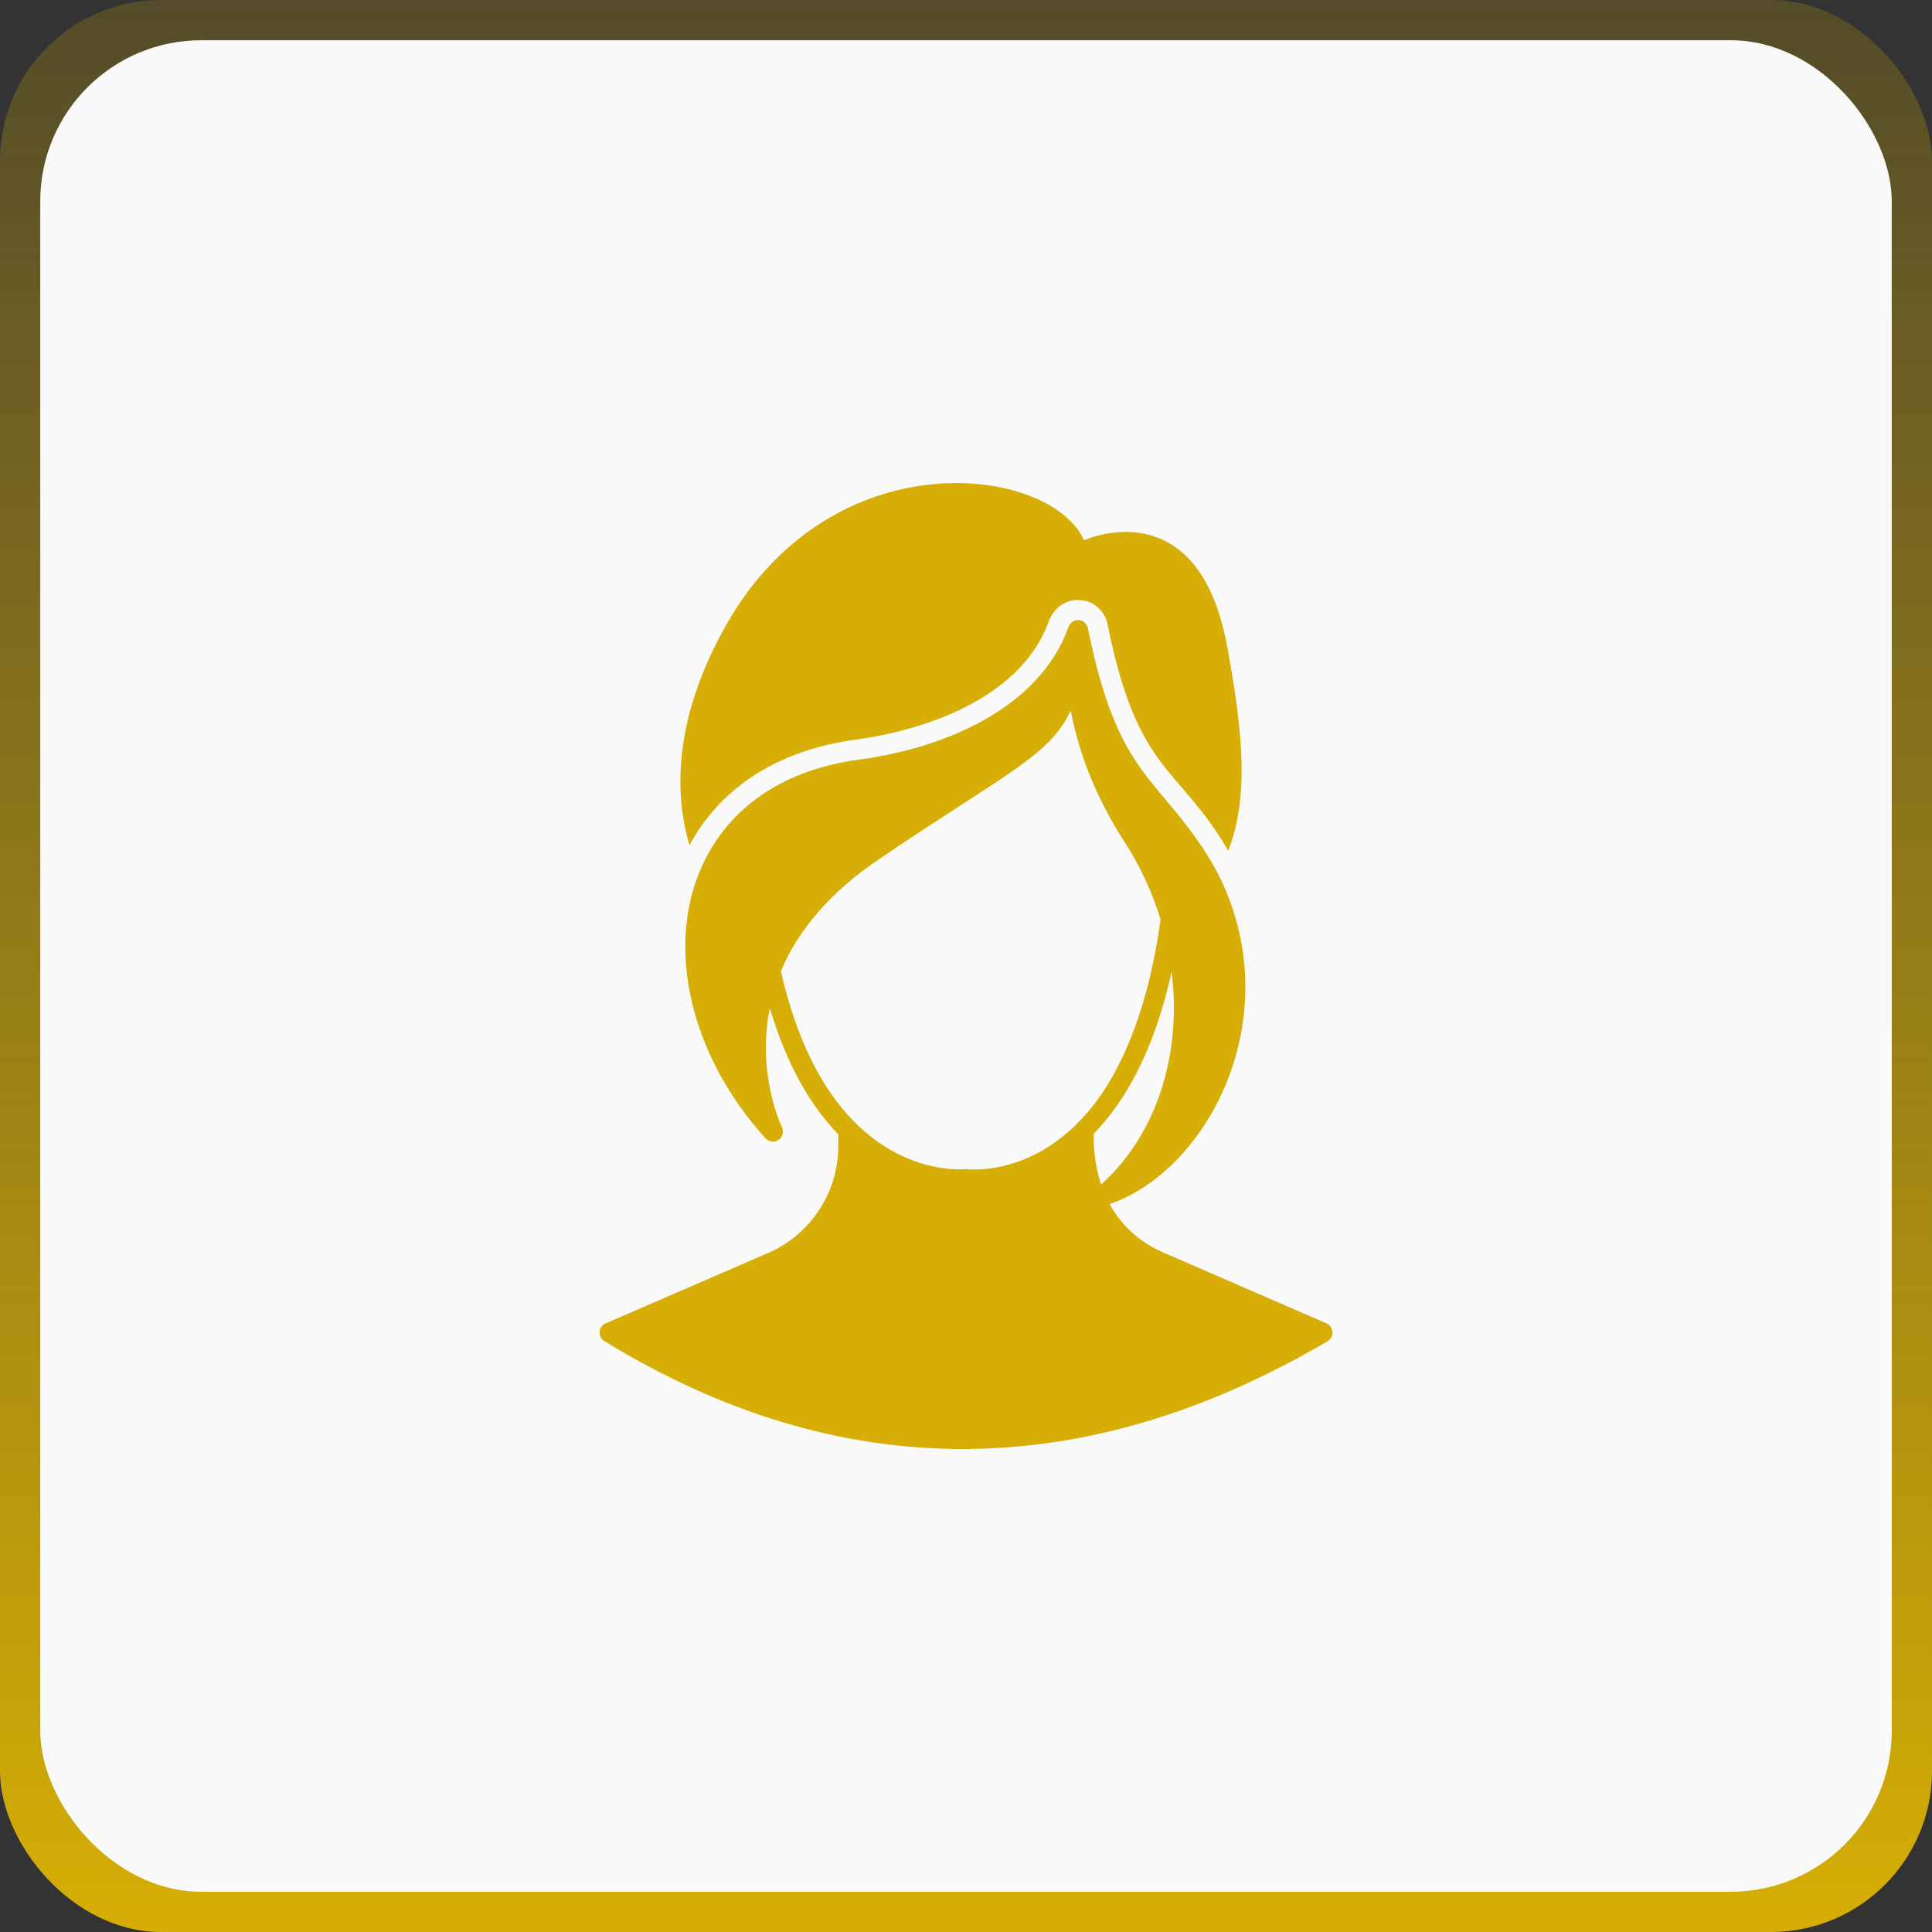 <svg xmlns="http://www.w3.org/2000/svg" width="48" height="48" viewBox="0 0 48 48" fill="none"><rect x="0" y="0" width="48" height="48" fill="#333333" stroke="none"/><rect width="48" height="48" rx="4" fill="url(#paint0_linear_1061_2562)"></rect><rect x="1" y="1" width="46" height="46" rx="4" fill="#F9F9F9"></rect><path d="M32.954 32.878L28.918 31.125C28.238 30.83 27.826 30.384 27.568 29.916C28.857 29.47 30.006 28.219 30.568 26.648C31.22 24.83 31.009 22.856 29.987 21.23C28.726 19.252 27.77 19.266 27.034 15.633C27.034 15.539 26.916 15.412 26.841 15.412C26.729 15.384 26.598 15.436 26.541 15.591C25.82 17.587 23.485 18.586 21.343 18.872C19.341 19.139 17.912 20.189 17.312 21.834C16.59 23.817 17.26 26.348 19.018 28.28C19.098 28.369 19.234 28.392 19.341 28.322C19.445 28.252 19.482 28.116 19.426 28.003C19.416 27.989 18.793 26.681 19.126 25.045C19.562 26.517 20.176 27.511 20.827 28.181V28.472C20.827 29.625 20.143 30.67 19.084 31.13L15.048 32.878C14.959 32.916 14.902 33 14.898 33.089C14.888 33.183 14.935 33.272 15.015 33.319C17.935 35.109 20.907 36 23.912 36C26.912 36 29.945 35.109 32.982 33.323C33.066 33.276 33.113 33.188 33.104 33.094C33.099 33 33.043 32.916 32.954 32.878ZM29.11 24.141C29.359 26.166 28.759 28.167 27.357 29.428C27.193 28.936 27.165 28.467 27.174 28.167C27.948 27.37 28.674 26.114 29.11 24.141ZM19.402 24.127C19.838 23.081 20.654 22.148 21.831 21.352C24.934 19.242 26.082 18.788 26.602 17.648C26.771 18.553 27.146 19.697 27.952 20.939C28.341 21.544 28.632 22.186 28.834 22.842C28.304 26.714 26.776 27.858 26.715 27.961C25.454 29.184 24.127 29.058 24.038 29.048C24.02 29.044 23.996 29.044 23.977 29.048C23.935 29.048 20.593 29.405 19.402 24.127Z" fill="#D6AE05"></path><path d="M30.516 21.136C29.269 18.998 28.28 19.238 27.526 15.562C27.493 15.248 27.221 14.963 26.921 14.92C26.874 14.911 26.823 14.906 26.776 14.906C26.462 14.906 26.185 15.108 26.063 15.422C25.247 17.681 22.187 18.253 21.268 18.375C19.351 18.628 17.907 19.556 17.129 21C16.749 19.702 16.73 17.85 18.043 15.525C20.682 10.87 26.101 11.564 26.93 13.42C27.338 13.261 28.13 13.055 28.899 13.416C29.701 13.795 30.235 14.686 30.488 16.059C30.896 18.262 31.023 19.814 30.516 21.136Z" fill="#D6AE05"></path><defs><linearGradient id="paint0_linear_1061_2562" x1="24" y1="0" x2="24" y2="48" gradientUnits="userSpaceOnUse"><stop stop-color="#D6AE05" stop-opacity="0.2"></stop><stop offset="1" stop-color="#D6AE05"></stop></linearGradient></defs></svg>